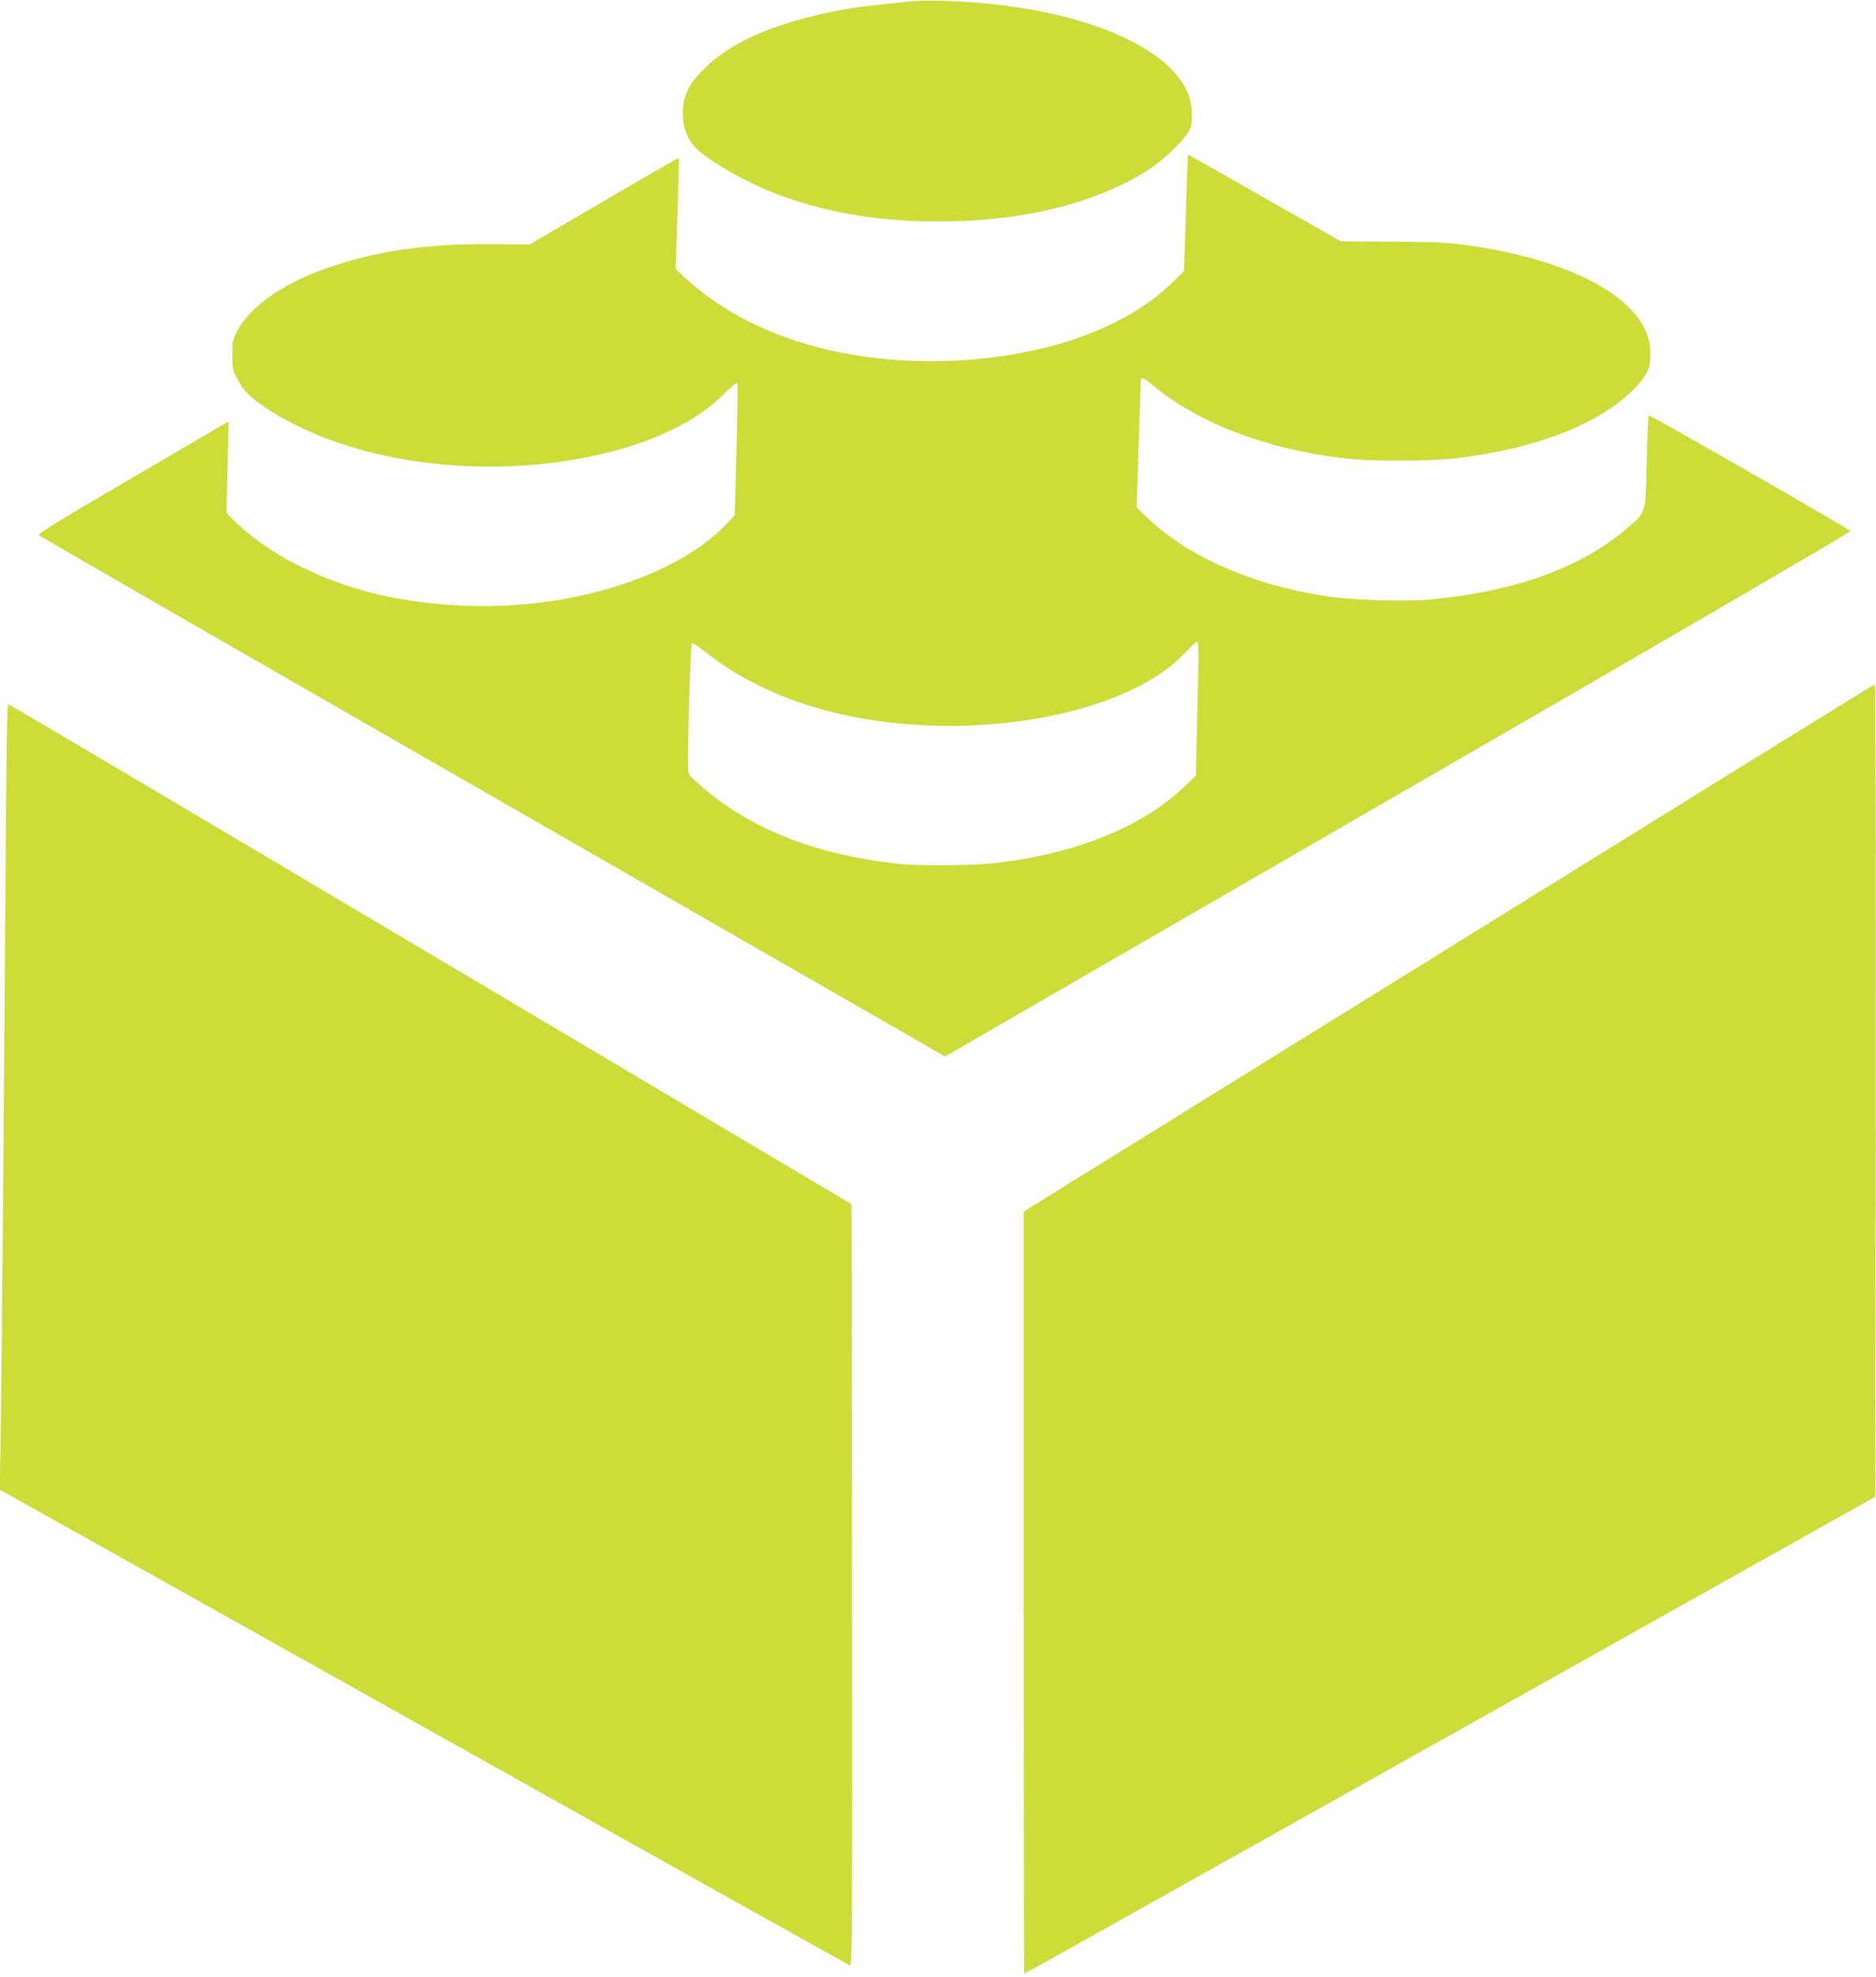 <?xml version="1.0" standalone="no"?>
<!DOCTYPE svg PUBLIC "-//W3C//DTD SVG 20010904//EN"
 "http://www.w3.org/TR/2001/REC-SVG-20010904/DTD/svg10.dtd">
<svg version="1.0" xmlns="http://www.w3.org/2000/svg"
 width="1215pt" height="1280pt" viewBox="0 0 1215 1280"
 preserveAspectRatio="xMidYMid meet">
<g transform="translate(0,1280) scale(0.1,-0.1)"
fill="#cddc39" stroke="none">
<path d="M5885 12790 c-33 -4 -116 -13 -185 -20 -334 -31 -681 -125 -900 -242
-164 -88 -300 -212 -348 -316 -51 -111 -37 -254 33 -346 69 -91 351 -253 585
-337 316 -112 628 -163 1010 -163 455 0 849 78 1177 234 156 74 256 144 360
250 95 97 107 124 101 235 -19 383 -716 688 -1623 710 -82 2 -177 0 -210 -5z"/>
<path d="M7686 11592 c-3 -114 -9 -283 -12 -377 l-6 -170 -82 -80 c-302 -298
-848 -485 -1462 -502 -684 -19 -1283 170 -1678 530 l-70 63 12 359 c6 198 10
361 8 362 -1 2 -169 -94 -372 -213 -203 -119 -420 -245 -481 -281 l-113 -66
-242 2 c-437 3 -754 -43 -1081 -159 -279 -98 -493 -250 -572 -406 -27 -53 -30
-68 -30 -154 0 -88 2 -99 33 -155 44 -82 80 -117 193 -192 489 -320 1254 -449
1969 -332 441 73 786 222 992 431 42 42 80 73 83 68 4 -6 1 -200 -5 -433 l-12
-422 -36 -40 c-326 -360 -1045 -584 -1753 -545 -406 22 -724 102 -1044 262
-155 78 -317 192 -414 292 l-44 45 7 296 7 296 -49 -28 c-26 -15 -306 -179
-620 -363 -440 -257 -569 -337 -559 -346 6 -7 1330 -769 2940 -1693 l2928
-1682 1037 600 c570 329 1890 1092 2932 1695 1042 603 1895 1101 1895 1107 0
9 -1288 748 -1306 749 -4 0 -10 -134 -14 -297 -8 -347 -2 -324 -123 -430 -293
-255 -728 -414 -1272 -464 -172 -16 -506 -6 -684 21 -472 71 -891 255 -1152
505 l-73 70 14 415 c7 228 14 416 14 418 4 10 32 -4 72 -38 292 -246 727 -414
1230 -476 180 -23 564 -22 749 0 514 62 919 221 1141 446 92 93 113 142 107
254 -15 314 -482 581 -1185 678 -133 18 -210 22 -488 23 l-330 2 -470 267
c-258 148 -482 274 -496 282 l-26 13 -7 -207z m75 -3118 c-2 -93 -6 -288 -10
-433 l-6 -263 -86 -82 c-261 -248 -684 -420 -1191 -482 -160 -20 -527 -23
-673 -5 -519 62 -918 218 -1233 483 -45 38 -89 79 -97 91 -12 19 -12 82 -3
432 6 226 14 414 19 419 4 5 37 -14 76 -46 391 -317 951 -488 1593 -488 659 0
1259 186 1526 474 38 41 74 73 79 72 6 -2 9 -64 6 -172z"/>
<path d="M9383 6662 l-2753 -1707 0 -2467 c0 -1358 2 -2468 4 -2468 2 0 498
277 1102 616 605 339 1698 952 2429 1362 732 410 1476 828 1655 928 l325 182
3 2631 c1 1447 -1 2631 -5 2630 -5 0 -1247 -769 -2760 -1707z"/>
<path d="M36 7178 c-12 -1742 -26 -3382 -32 -3713 l-6 -310 2745 -1537 c1509
-846 2751 -1540 2760 -1544 16 -6 17 161 15 2461 l-3 2468 -2725 1618 c-1499
890 -2730 1619 -2736 1619 -8 0 -13 -292 -18 -1062z"/>
</g>
</svg>
